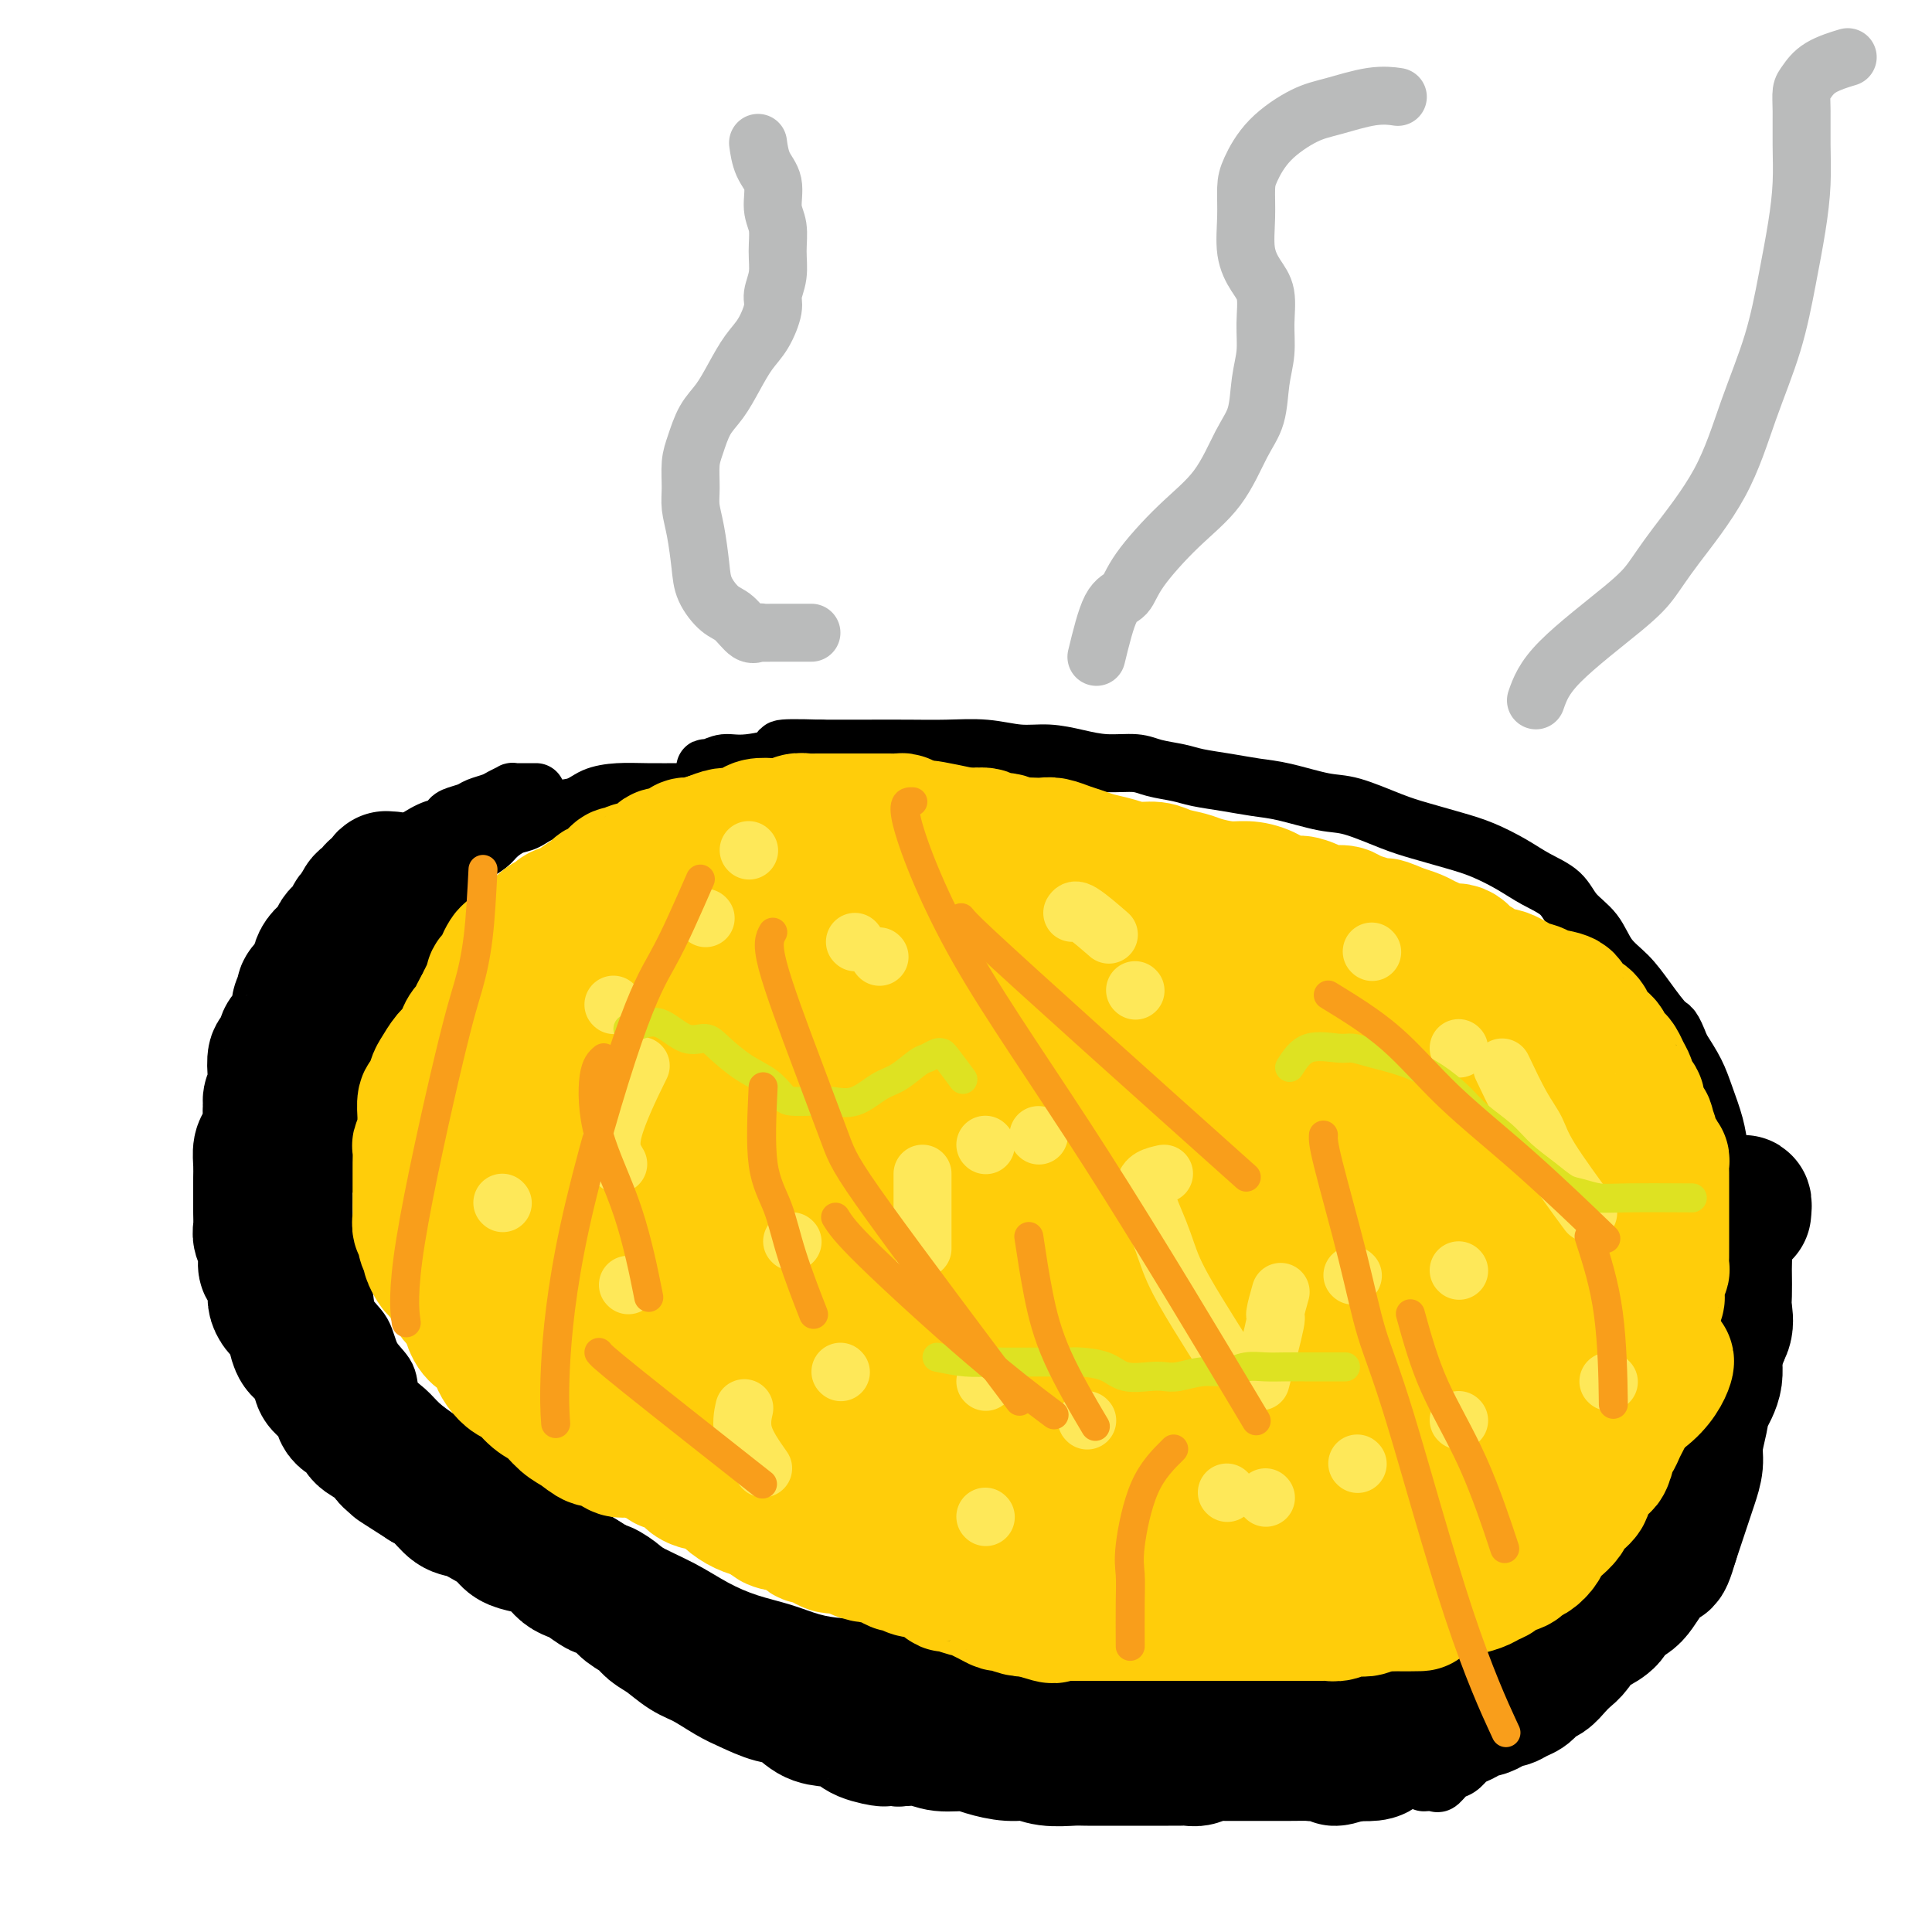<svg viewBox='0 0 400 400' version='1.1' xmlns='http://www.w3.org/2000/svg' xmlns:xlink='http://www.w3.org/1999/xlink'><g fill='none' stroke='#000000' stroke-width='12' stroke-linecap='round' stroke-linejoin='round'><path d='M176,169c-1.905,-2.113 -3.810,-4.227 -6,-5c-2.190,-0.773 -4.665,-0.207 -6,0c-1.335,0.207 -1.530,0.055 -2,0c-0.470,-0.055 -1.216,-0.015 -3,0c-1.784,0.015 -4.608,0.003 -7,0c-2.392,-0.003 -4.352,0.001 -6,0c-1.648,-0.001 -2.984,-0.007 -5,0c-2.016,0.007 -4.713,0.028 -7,0c-2.287,-0.028 -4.163,-0.106 -6,0c-1.837,0.106 -3.636,0.395 -5,1c-1.364,0.605 -2.295,1.527 -4,2c-1.705,0.473 -4.185,0.497 -6,1c-1.815,0.503 -2.964,1.485 -4,2c-1.036,0.515 -1.958,0.564 -3,1c-1.042,0.436 -2.203,1.261 -3,2c-0.797,0.739 -1.228,1.394 -2,2c-0.772,0.606 -1.883,1.163 -3,2c-1.117,0.837 -2.238,1.955 -3,3c-0.762,1.045 -1.164,2.016 -2,3c-0.836,0.984 -2.107,1.982 -3,3c-0.893,1.018 -1.408,2.057 -2,3c-0.592,0.943 -1.262,1.789 -2,3c-0.738,1.211 -1.545,2.788 -2,4c-0.455,1.212 -0.559,2.061 -1,3c-0.441,0.939 -1.221,1.970 -2,3'/><path d='M81,202c-2.278,3.758 -0.974,2.154 -1,2c-0.026,-0.154 -1.382,1.141 -2,2c-0.618,0.859 -0.498,1.283 -1,2c-0.502,0.717 -1.627,1.728 -2,3c-0.373,1.272 0.006,2.806 0,4c-0.006,1.194 -0.398,2.048 -1,3c-0.602,0.952 -1.414,2.001 -2,3c-0.586,0.999 -0.944,1.948 -1,3c-0.056,1.052 0.192,2.206 0,3c-0.192,0.794 -0.822,1.227 -1,2c-0.178,0.773 0.097,1.886 0,3c-0.097,1.114 -0.566,2.229 -1,3c-0.434,0.771 -0.834,1.199 -1,2c-0.166,0.801 -0.097,1.975 0,3c0.097,1.025 0.222,1.903 0,3c-0.222,1.097 -0.793,2.415 -1,3c-0.207,0.585 -0.052,0.438 0,1c0.052,0.562 0.002,1.832 0,3c-0.002,1.168 0.045,2.233 0,3c-0.045,0.767 -0.183,1.237 0,2c0.183,0.763 0.686,1.819 1,3c0.314,1.181 0.439,2.486 1,4c0.561,1.514 1.559,3.237 2,5c0.441,1.763 0.326,3.567 1,5c0.674,1.433 2.137,2.494 3,4c0.863,1.506 1.125,3.456 2,5c0.875,1.544 2.361,2.682 3,4c0.639,1.318 0.429,2.817 1,4c0.571,1.183 1.923,2.049 3,3c1.077,0.951 1.879,1.986 3,3c1.121,1.014 2.560,2.007 4,3'/><path d='M91,298c2.211,1.864 2.739,2.025 4,3c1.261,0.975 3.254,2.766 5,4c1.746,1.234 3.244,1.912 5,3c1.756,1.088 3.770,2.587 6,4c2.230,1.413 4.678,2.741 7,4c2.322,1.259 4.520,2.448 7,4c2.480,1.552 5.243,3.465 8,5c2.757,1.535 5.509,2.691 8,4c2.491,1.309 4.720,2.771 7,4c2.280,1.229 4.611,2.224 7,3c2.389,0.776 4.835,1.332 7,2c2.165,0.668 4.048,1.450 6,2c1.952,0.550 3.974,0.870 6,1c2.026,0.130 4.055,0.070 6,0c1.945,-0.070 3.806,-0.149 6,0c2.194,0.149 4.721,0.526 7,1c2.279,0.474 4.308,1.045 6,2c1.692,0.955 3.045,2.293 5,3c1.955,0.707 4.511,0.782 7,1c2.489,0.218 4.911,0.580 8,1c3.089,0.420 6.844,0.898 10,1c3.156,0.102 5.714,-0.172 8,0c2.286,0.172 4.300,0.791 7,1c2.700,0.209 6.087,0.010 9,0c2.913,-0.010 5.352,0.171 8,0c2.648,-0.171 5.504,-0.692 8,-1c2.496,-0.308 4.633,-0.403 7,-1c2.367,-0.597 4.964,-1.696 7,-2c2.036,-0.304 3.510,0.187 5,0c1.490,-0.187 2.997,-1.054 5,-2c2.003,-0.946 4.501,-1.973 7,-3'/><path d='M300,342c4.955,-1.844 5.343,-2.955 7,-4c1.657,-1.045 4.582,-2.026 7,-3c2.418,-0.974 4.330,-1.943 6,-3c1.670,-1.057 3.097,-2.201 4,-3c0.903,-0.799 1.280,-1.251 2,-2c0.720,-0.749 1.781,-1.795 3,-3c1.219,-1.205 2.594,-2.568 4,-4c1.406,-1.432 2.841,-2.932 4,-4c1.159,-1.068 2.040,-1.702 3,-3c0.960,-1.298 1.998,-3.258 3,-5c1.002,-1.742 1.969,-3.265 3,-5c1.031,-1.735 2.127,-3.682 3,-5c0.873,-1.318 1.524,-2.007 2,-3c0.476,-0.993 0.776,-2.288 1,-3c0.224,-0.712 0.372,-0.840 1,-2c0.628,-1.160 1.738,-3.353 2,-5c0.262,-1.647 -0.322,-2.749 0,-4c0.322,-1.251 1.550,-2.653 2,-4c0.450,-1.347 0.120,-2.641 0,-4c-0.120,-1.359 -0.032,-2.783 0,-4c0.032,-1.217 0.008,-2.225 0,-4c-0.008,-1.775 -0.001,-4.315 0,-6c0.001,-1.685 -0.003,-2.515 0,-4c0.003,-1.485 0.013,-3.623 0,-5c-0.013,-1.377 -0.048,-1.991 0,-3c0.048,-1.009 0.179,-2.411 0,-4c-0.179,-1.589 -0.670,-3.365 -1,-5c-0.330,-1.635 -0.501,-3.129 -1,-5c-0.499,-1.871 -1.327,-4.119 -2,-6c-0.673,-1.881 -1.192,-3.395 -2,-5c-0.808,-1.605 -1.904,-3.303 -3,-5'/><path d='M348,217c-1.879,-4.920 -2.077,-4.220 -3,-5c-0.923,-0.780 -2.572,-3.040 -4,-5c-1.428,-1.960 -2.635,-3.620 -4,-5c-1.365,-1.380 -2.889,-2.480 -4,-4c-1.111,-1.520 -1.811,-3.460 -3,-5c-1.189,-1.540 -2.869,-2.682 -4,-4c-1.131,-1.318 -1.713,-2.814 -3,-4c-1.287,-1.186 -3.277,-2.061 -5,-3c-1.723,-0.939 -3.177,-1.941 -5,-3c-1.823,-1.059 -4.013,-2.175 -6,-3c-1.987,-0.825 -3.770,-1.358 -6,-2c-2.230,-0.642 -4.906,-1.394 -7,-2c-2.094,-0.606 -3.605,-1.065 -6,-2c-2.395,-0.935 -5.675,-2.344 -8,-3c-2.325,-0.656 -3.697,-0.557 -6,-1c-2.303,-0.443 -5.538,-1.428 -8,-2c-2.462,-0.572 -4.150,-0.730 -6,-1c-1.850,-0.270 -3.861,-0.651 -6,-1c-2.139,-0.349 -4.405,-0.667 -6,-1c-1.595,-0.333 -2.518,-0.680 -4,-1c-1.482,-0.320 -3.522,-0.612 -5,-1c-1.478,-0.388 -2.396,-0.874 -4,-1c-1.604,-0.126 -3.896,0.106 -6,0c-2.104,-0.106 -4.020,-0.550 -6,-1c-1.980,-0.450 -4.024,-0.905 -6,-1c-1.976,-0.095 -3.883,0.171 -6,0c-2.117,-0.171 -4.443,-0.778 -7,-1c-2.557,-0.222 -5.345,-0.060 -8,0c-2.655,0.060 -5.176,0.016 -8,0c-2.824,-0.016 -5.950,-0.005 -9,0c-3.050,0.005 -6.025,0.002 -9,0'/><path d='M170,155c-11.512,-0.363 -7.792,0.228 -8,1c-0.208,0.772 -4.343,1.725 -7,2c-2.657,0.275 -3.836,-0.129 -5,0c-1.164,0.129 -2.312,0.791 -3,1c-0.688,0.209 -0.916,-0.035 -1,0c-0.084,0.035 -0.022,0.350 0,1c0.022,0.650 0.006,1.637 0,2c-0.006,0.363 -0.002,0.104 0,0c0.002,-0.104 0.001,-0.052 0,0'/><path d='M61,243c0.000,0.000 0.100,0.100 0.1,0.1'/><path d='M54,256c0.000,0.000 0.100,0.100 0.1,0.1'/><path d='M63,228c-0.846,1.780 -1.692,3.560 -2,5c-0.308,1.440 -0.079,2.539 0,3c0.079,0.461 0.007,0.285 0,1c-0.007,0.715 0.051,2.322 0,3c-0.051,0.678 -0.210,0.427 0,1c0.210,0.573 0.788,1.969 1,3c0.212,1.031 0.057,1.698 0,2c-0.057,0.302 -0.015,0.239 0,1c0.015,0.761 0.004,2.344 0,3c-0.004,0.656 -0.001,0.383 0,1c0.001,0.617 0.000,2.123 0,3c-0.000,0.877 -0.000,1.123 0,2c0.000,0.877 0.000,2.384 0,3c-0.000,0.616 -0.000,0.340 0,1c0.000,0.660 0.000,2.255 0,3c-0.000,0.745 -0.000,0.641 0,1c0.000,0.359 0.000,1.180 0,2c-0.000,0.820 -0.001,1.638 0,2c0.001,0.362 0.004,0.267 0,1c-0.004,0.733 -0.015,2.292 0,3c0.015,0.708 0.057,0.565 0,1c-0.057,0.435 -0.212,1.449 0,2c0.212,0.551 0.793,0.638 1,1c0.207,0.362 0.041,0.999 0,2c-0.041,1.001 0.044,2.365 0,3c-0.044,0.635 -0.218,0.541 0,1c0.218,0.459 0.828,1.470 1,2c0.172,0.530 -0.094,0.580 0,1c0.094,0.420 0.547,1.210 1,2'/><path d='M65,287c0.686,1.959 0.900,0.857 1,1c0.100,0.143 0.086,1.530 0,2c-0.086,0.470 -0.244,0.023 0,0c0.244,-0.023 0.891,0.379 1,1c0.109,0.621 -0.319,1.460 0,2c0.319,0.540 1.384,0.781 2,1c0.616,0.219 0.783,0.416 1,1c0.217,0.584 0.485,1.556 1,2c0.515,0.444 1.279,0.361 2,1c0.721,0.639 1.400,2.001 2,3c0.600,0.999 1.122,1.634 2,2c0.878,0.366 2.111,0.464 3,1c0.889,0.536 1.433,1.510 2,2c0.567,0.490 1.156,0.497 2,1c0.844,0.503 1.944,1.501 3,2c1.056,0.499 2.067,0.500 3,1c0.933,0.500 1.788,1.499 3,2c1.212,0.501 2.779,0.505 4,1c1.221,0.495 2.094,1.482 3,2c0.906,0.518 1.844,0.566 3,1c1.156,0.434 2.529,1.253 4,2c1.471,0.747 3.042,1.423 4,2c0.958,0.577 1.305,1.057 2,2c0.695,0.943 1.737,2.351 3,3c1.263,0.649 2.746,0.541 4,1c1.254,0.459 2.278,1.485 3,2c0.722,0.515 1.141,0.519 2,1c0.859,0.481 2.158,1.438 3,2c0.842,0.562 1.227,0.728 2,1c0.773,0.272 1.935,0.649 3,1c1.065,0.351 2.032,0.675 3,1'/><path d='M136,334c9.403,4.974 3.410,1.909 2,1c-1.410,-0.909 1.762,0.337 3,1c1.238,0.663 0.544,0.742 1,1c0.456,0.258 2.064,0.694 3,1c0.936,0.306 1.199,0.481 2,1c0.801,0.519 2.138,1.382 3,2c0.862,0.618 1.249,0.992 2,1c0.751,0.008 1.867,-0.348 3,0c1.133,0.348 2.285,1.402 3,2c0.715,0.598 0.994,0.741 2,1c1.006,0.259 2.738,0.632 4,1c1.262,0.368 2.055,0.729 3,1c0.945,0.271 2.042,0.453 3,1c0.958,0.547 1.778,1.460 3,2c1.222,0.540 2.848,0.708 4,1c1.152,0.292 1.832,0.707 3,1c1.168,0.293 2.823,0.463 4,1c1.177,0.537 1.875,1.440 3,2c1.125,0.560 2.678,0.776 4,1c1.322,0.224 2.414,0.456 4,1c1.586,0.544 3.665,1.400 5,2c1.335,0.600 1.924,0.945 3,1c1.076,0.055 2.639,-0.182 4,0c1.361,0.182 2.519,0.781 4,1c1.481,0.219 3.283,0.059 5,0c1.717,-0.059 3.347,-0.016 5,0c1.653,0.016 3.330,0.004 5,0c1.670,-0.004 3.334,-0.001 5,0c1.666,0.001 3.333,0.000 5,0c1.667,-0.000 3.333,-0.000 5,0c1.667,0.000 3.333,0.000 5,0'/><path d='M246,361c7.482,0.214 4.686,0.250 5,0c0.314,-0.250 3.736,-0.785 6,-1c2.264,-0.215 3.369,-0.110 5,0c1.631,0.110 3.789,0.226 6,0c2.211,-0.226 4.475,-0.793 6,-1c1.525,-0.207 2.311,-0.056 4,0c1.689,0.056 4.280,0.015 6,0c1.720,-0.015 2.568,-0.004 4,0c1.432,0.004 3.449,0.001 5,0c1.551,-0.001 2.637,0.001 4,0c1.363,-0.001 3.002,-0.003 4,0c0.998,0.003 1.356,0.012 2,0c0.644,-0.012 1.576,-0.045 2,0c0.424,0.045 0.342,0.167 1,0c0.658,-0.167 2.057,-0.622 3,-1c0.943,-0.378 1.431,-0.677 2,-1c0.569,-0.323 1.218,-0.669 2,-1c0.782,-0.331 1.697,-0.648 2,-1c0.303,-0.352 -0.007,-0.738 0,-1c0.007,-0.262 0.331,-0.399 1,-1c0.669,-0.601 1.682,-1.666 2,-2c0.318,-0.334 -0.058,0.064 0,0c0.058,-0.064 0.552,-0.591 1,-1c0.448,-0.409 0.852,-0.701 1,-1c0.148,-0.299 0.040,-0.605 0,-1c-0.040,-0.395 -0.011,-0.879 0,-1c0.011,-0.121 0.003,0.122 0,0c-0.003,-0.122 -0.001,-0.610 0,-1c0.001,-0.390 0.000,-0.682 0,-1c-0.000,-0.318 -0.000,-0.662 0,-1c0.000,-0.338 0.000,-0.669 0,-1'/><path d='M320,343c0.000,-1.000 0.000,-0.500 0,0'/><path d='M355,269c1.629,0.182 3.259,0.363 4,1c0.741,0.637 0.595,1.728 1,2c0.405,0.272 1.363,-0.276 2,0c0.637,0.276 0.955,1.375 1,2c0.045,0.625 -0.182,0.777 0,1c0.182,0.223 0.773,0.518 1,1c0.227,0.482 0.092,1.151 0,2c-0.092,0.849 -0.139,1.877 -1,3c-0.861,1.123 -2.535,2.341 -4,4c-1.465,1.659 -2.722,3.759 -4,6c-1.278,2.241 -2.577,4.622 -4,7c-1.423,2.378 -2.970,4.751 -4,7c-1.030,2.249 -1.544,4.374 -2,6c-0.456,1.626 -0.854,2.755 -1,4c-0.146,1.245 -0.039,2.607 0,4c0.039,1.393 0.010,2.819 0,4c-0.010,1.181 0.000,2.119 0,3c-0.000,0.881 -0.011,1.705 0,3c0.011,1.295 0.044,3.061 0,4c-0.044,0.939 -0.163,1.053 -1,2c-0.837,0.947 -2.390,2.729 -4,4c-1.610,1.271 -3.277,2.031 -5,3c-1.723,0.969 -3.502,2.145 -5,3c-1.498,0.855 -2.714,1.387 -4,2c-1.286,0.613 -2.643,1.306 -4,2'/><path d='M321,349c-4.103,2.854 -2.860,1.990 -3,2c-0.140,0.010 -1.661,0.895 -3,2c-1.339,1.105 -2.494,2.431 -3,3c-0.506,0.569 -0.362,0.380 -1,1c-0.638,0.620 -2.057,2.049 -3,3c-0.943,0.951 -1.408,1.425 -2,2c-0.592,0.575 -1.309,1.250 -2,2c-0.691,0.750 -1.355,1.574 -2,2c-0.645,0.426 -1.269,0.454 -2,1c-0.731,0.546 -1.567,1.610 -2,2c-0.433,0.390 -0.463,0.105 -1,0c-0.537,-0.105 -1.582,-0.030 -2,0c-0.418,0.030 -0.209,0.015 0,0'/></g>
<g fill='none' stroke='#000000' stroke-width='28' stroke-linecap='round' stroke-linejoin='round'><path d='M361,251c0.092,-0.941 0.183,-1.882 0,-2c-0.183,-0.118 -0.641,0.588 -1,1c-0.359,0.412 -0.618,0.532 -1,1c-0.382,0.468 -0.887,1.284 -1,2c-0.113,0.716 0.166,1.330 0,2c-0.166,0.670 -0.776,1.394 -1,2c-0.224,0.606 -0.061,1.095 0,2c0.061,0.905 0.018,2.227 0,3c-0.018,0.773 -0.013,0.998 0,2c0.013,1.002 0.033,2.780 0,4c-0.033,1.220 -0.121,1.880 0,3c0.121,1.120 0.450,2.700 0,4c-0.450,1.300 -1.680,2.322 -2,4c-0.320,1.678 0.269,4.013 0,6c-0.269,1.987 -1.396,3.627 -2,5c-0.604,1.373 -0.687,2.478 -1,4c-0.313,1.522 -0.857,3.460 -1,5c-0.143,1.540 0.116,2.680 0,4c-0.116,1.320 -0.609,2.818 -1,4c-0.391,1.182 -0.682,2.049 -1,3c-0.318,0.951 -0.662,1.987 -1,3c-0.338,1.013 -0.668,2.004 -1,3c-0.332,0.996 -0.666,1.998 -1,3'/><path d='M346,319c-2.042,7.099 -1.648,2.847 -2,2c-0.352,-0.847 -1.450,1.713 -2,3c-0.550,1.287 -0.551,1.303 -1,2c-0.449,0.697 -1.345,2.075 -2,3c-0.655,0.925 -1.067,1.398 -2,2c-0.933,0.602 -2.385,1.334 -3,2c-0.615,0.666 -0.391,1.267 -1,2c-0.609,0.733 -2.050,1.600 -3,2c-0.950,0.400 -1.409,0.335 -2,1c-0.591,0.665 -1.313,2.061 -2,3c-0.687,0.939 -1.339,1.421 -2,2c-0.661,0.579 -1.332,1.254 -2,2c-0.668,0.746 -1.333,1.563 -2,2c-0.667,0.437 -1.334,0.495 -2,1c-0.666,0.505 -1.329,1.459 -2,2c-0.671,0.541 -1.350,0.671 -2,1c-0.650,0.329 -1.273,0.858 -2,1c-0.727,0.142 -1.560,-0.103 -2,0c-0.440,0.103 -0.488,0.554 -1,1c-0.512,0.446 -1.487,0.888 -2,1c-0.513,0.112 -0.563,-0.107 -1,0c-0.437,0.107 -1.262,0.539 -2,1c-0.738,0.461 -1.390,0.951 -2,1c-0.610,0.049 -1.177,-0.342 -2,0c-0.823,0.342 -1.901,1.419 -3,2c-1.099,0.581 -2.218,0.667 -3,1c-0.782,0.333 -1.226,0.912 -2,1c-0.774,0.088 -1.878,-0.317 -3,0c-1.122,0.317 -2.264,1.355 -3,2c-0.736,0.645 -1.068,0.899 -2,1c-0.932,0.101 -2.466,0.051 -4,0'/><path d='M280,363c-6.024,2.011 -3.084,0.539 -3,0c0.084,-0.539 -2.688,-0.144 -4,0c-1.312,0.144 -1.166,0.039 -2,0c-0.834,-0.039 -2.650,-0.010 -4,0c-1.350,0.010 -2.234,0.003 -3,0c-0.766,-0.003 -1.412,-0.001 -2,0c-0.588,0.001 -1.117,0.000 -2,0c-0.883,-0.000 -2.120,-0.001 -3,0c-0.880,0.001 -1.405,0.004 -2,0c-0.595,-0.004 -1.262,-0.015 -2,0c-0.738,0.015 -1.549,0.057 -2,0c-0.451,-0.057 -0.544,-0.211 -1,0c-0.456,0.211 -1.276,0.789 -2,1c-0.724,0.211 -1.353,0.057 -2,0c-0.647,-0.057 -1.312,-0.015 -2,0c-0.688,0.015 -1.400,0.004 -2,0c-0.600,-0.004 -1.089,-0.001 -2,0c-0.911,0.001 -2.243,0.000 -3,0c-0.757,-0.000 -0.938,-0.000 -2,0c-1.062,0.000 -3.004,0.001 -4,0c-0.996,-0.001 -1.046,-0.004 -2,0c-0.954,0.004 -2.813,0.016 -4,0c-1.187,-0.016 -1.703,-0.060 -3,0c-1.297,0.060 -3.374,0.222 -5,0c-1.626,-0.222 -2.802,-0.829 -4,-1c-1.198,-0.171 -2.420,0.094 -4,0c-1.580,-0.094 -3.520,-0.547 -5,-1c-1.480,-0.453 -2.500,-0.905 -4,-1c-1.500,-0.095 -3.481,0.167 -5,0c-1.519,-0.167 -2.577,-0.762 -4,-1c-1.423,-0.238 -3.212,-0.119 -5,0'/><path d='M186,360c-5.267,-0.587 -2.936,-0.053 -3,0c-0.064,0.053 -2.523,-0.375 -4,-1c-1.477,-0.625 -1.972,-1.448 -3,-2c-1.028,-0.552 -2.589,-0.834 -4,-1c-1.411,-0.166 -2.672,-0.217 -4,-1c-1.328,-0.783 -2.721,-2.297 -4,-3c-1.279,-0.703 -2.442,-0.596 -4,-1c-1.558,-0.404 -3.512,-1.319 -5,-2c-1.488,-0.681 -2.510,-1.127 -4,-2c-1.490,-0.873 -3.448,-2.173 -5,-3c-1.552,-0.827 -2.699,-1.180 -4,-2c-1.301,-0.820 -2.756,-2.106 -4,-3c-1.244,-0.894 -2.278,-1.396 -3,-2c-0.722,-0.604 -1.133,-1.309 -2,-2c-0.867,-0.691 -2.189,-1.369 -3,-2c-0.811,-0.631 -1.109,-1.216 -2,-2c-0.891,-0.784 -2.374,-1.767 -3,-2c-0.626,-0.233 -0.393,0.286 -1,0c-0.607,-0.286 -2.052,-1.376 -3,-2c-0.948,-0.624 -1.397,-0.783 -2,-1c-0.603,-0.217 -1.359,-0.491 -2,-1c-0.641,-0.509 -1.168,-1.253 -2,-2c-0.832,-0.747 -1.968,-1.498 -3,-2c-1.032,-0.502 -1.960,-0.755 -3,-1c-1.040,-0.245 -2.193,-0.484 -3,-1c-0.807,-0.516 -1.269,-1.311 -2,-2c-0.731,-0.689 -1.732,-1.273 -3,-2c-1.268,-0.727 -2.804,-1.597 -4,-2c-1.196,-0.403 -2.053,-0.339 -3,-1c-0.947,-0.661 -1.985,-2.046 -3,-3c-1.015,-0.954 -2.008,-1.477 -3,-2'/><path d='M88,307c-10.271,-6.545 -4.448,-2.908 -3,-2c1.448,0.908 -1.480,-0.911 -3,-2c-1.520,-1.089 -1.634,-1.446 -2,-2c-0.366,-0.554 -0.985,-1.306 -2,-2c-1.015,-0.694 -2.426,-1.331 -3,-2c-0.574,-0.669 -0.310,-1.370 -1,-2c-0.690,-0.630 -2.334,-1.188 -3,-2c-0.666,-0.812 -0.353,-1.879 -1,-3c-0.647,-1.121 -2.254,-2.295 -3,-3c-0.746,-0.705 -0.633,-0.941 -1,-2c-0.367,-1.059 -1.215,-2.941 -2,-4c-0.785,-1.059 -1.507,-1.296 -2,-2c-0.493,-0.704 -0.758,-1.877 -1,-3c-0.242,-1.123 -0.460,-2.196 -1,-3c-0.540,-0.804 -1.403,-1.337 -2,-2c-0.597,-0.663 -0.930,-1.454 -1,-2c-0.070,-0.546 0.121,-0.846 0,-2c-0.121,-1.154 -0.554,-3.162 -1,-4c-0.446,-0.838 -0.904,-0.508 -1,-1c-0.096,-0.492 0.170,-1.807 0,-3c-0.170,-1.193 -0.778,-2.263 -1,-3c-0.222,-0.737 -0.060,-1.141 0,-2c0.060,-0.859 0.016,-2.172 0,-3c-0.016,-0.828 -0.005,-1.170 0,-2c0.005,-0.830 0.004,-2.147 0,-3c-0.004,-0.853 -0.011,-1.243 0,-2c0.011,-0.757 0.042,-1.882 0,-3c-0.042,-1.118 -0.156,-2.227 0,-3c0.156,-0.773 0.580,-1.208 1,-2c0.420,-0.792 0.834,-1.941 1,-3c0.166,-1.059 0.083,-2.030 0,-3'/><path d='M56,230c0.250,-4.252 -0.126,-1.883 0,-2c0.126,-0.117 0.755,-2.722 1,-4c0.245,-1.278 0.107,-1.230 0,-2c-0.107,-0.770 -0.184,-2.356 0,-3c0.184,-0.644 0.627,-0.344 1,-1c0.373,-0.656 0.675,-2.269 1,-3c0.325,-0.731 0.675,-0.580 1,-1c0.325,-0.420 0.627,-1.412 1,-2c0.373,-0.588 0.816,-0.772 1,-1c0.184,-0.228 0.108,-0.499 0,-1c-0.108,-0.501 -0.249,-1.233 0,-2c0.249,-0.767 0.889,-1.571 1,-2c0.111,-0.429 -0.308,-0.485 0,-1c0.308,-0.515 1.343,-1.489 2,-2c0.657,-0.511 0.935,-0.560 1,-1c0.065,-0.440 -0.085,-1.269 0,-2c0.085,-0.731 0.404,-1.362 1,-2c0.596,-0.638 1.470,-1.284 2,-2c0.530,-0.716 0.716,-1.501 1,-2c0.284,-0.499 0.667,-0.711 1,-1c0.333,-0.289 0.615,-0.655 1,-1c0.385,-0.345 0.873,-0.670 1,-1c0.127,-0.330 -0.107,-0.666 0,-1c0.107,-0.334 0.553,-0.667 1,-1'/><path d='M74,189c1.941,-2.654 1.294,-1.290 1,-1c-0.294,0.290 -0.234,-0.496 0,-1c0.234,-0.504 0.641,-0.726 1,-1c0.359,-0.274 0.671,-0.599 1,-1c0.329,-0.401 0.676,-0.878 1,-1c0.324,-0.122 0.627,0.111 1,0c0.373,-0.111 0.818,-0.566 1,-1c0.182,-0.434 0.100,-0.848 0,-1c-0.100,-0.152 -0.219,-0.041 0,0c0.219,0.041 0.777,0.012 1,0c0.223,-0.012 0.112,-0.006 0,0'/></g>
<g fill='none' stroke='#000000' stroke-width='12' stroke-linecap='round' stroke-linejoin='round'><path d='M84,175c1.801,-1.179 3.603,-2.357 5,-3c1.397,-0.643 2.390,-0.750 3,-1c0.610,-0.250 0.839,-0.645 1,-1c0.161,-0.355 0.255,-0.672 1,-1c0.745,-0.328 2.141,-0.666 3,-1c0.859,-0.334 1.182,-0.664 2,-1c0.818,-0.336 2.131,-0.679 3,-1c0.869,-0.321 1.293,-0.622 2,-1c0.707,-0.378 1.695,-0.833 2,-1c0.305,-0.167 -0.073,-0.045 0,0c0.073,0.045 0.598,0.012 1,0c0.402,-0.012 0.682,-0.003 1,0c0.318,0.003 0.673,0.001 1,0c0.327,-0.001 0.627,-0.000 1,0c0.373,0.000 0.821,0.000 1,0c0.179,-0.000 0.090,-0.000 0,0'/></g>
<g fill='none' stroke='#FFCD0A' stroke-width='28' stroke-linecap='round' stroke-linejoin='round'><path d='M188,171c-0.357,-0.423 -0.714,-0.845 -1,-1c-0.286,-0.155 -0.500,-0.041 -1,0c-0.500,0.041 -1.286,0.011 -2,0c-0.714,-0.011 -1.356,-0.003 -2,0c-0.644,0.003 -1.290,0.001 -2,0c-0.710,-0.001 -1.484,-0.000 -2,0c-0.516,0.000 -0.775,0.000 -1,0c-0.225,-0.000 -0.417,-0.000 -1,0c-0.583,0.000 -1.556,0.000 -2,0c-0.444,-0.000 -0.360,-0.001 -1,0c-0.640,0.001 -2.005,0.004 -3,0c-0.995,-0.004 -1.620,-0.015 -2,0c-0.380,0.015 -0.514,0.056 -1,0c-0.486,-0.056 -1.322,-0.208 -2,0c-0.678,0.208 -1.197,0.778 -2,1c-0.803,0.222 -1.891,0.097 -3,0c-1.109,-0.097 -2.239,-0.167 -3,0c-0.761,0.167 -1.152,0.571 -2,1c-0.848,0.429 -2.151,0.885 -3,1c-0.849,0.115 -1.242,-0.110 -2,0c-0.758,0.110 -1.879,0.555 -3,1'/><path d='M147,174c-3.229,0.842 -1.302,0.948 -1,1c0.302,0.052 -1.022,0.052 -2,0c-0.978,-0.052 -1.609,-0.154 -2,0c-0.391,0.154 -0.543,0.566 -1,1c-0.457,0.434 -1.221,0.891 -2,1c-0.779,0.109 -1.573,-0.130 -2,0c-0.427,0.130 -0.485,0.627 -1,1c-0.515,0.373 -1.485,0.620 -2,1c-0.515,0.380 -0.574,0.893 -1,1c-0.426,0.107 -1.218,-0.192 -2,0c-0.782,0.192 -1.555,0.877 -2,1c-0.445,0.123 -0.561,-0.314 -1,0c-0.439,0.314 -1.201,1.379 -2,2c-0.799,0.621 -1.636,0.796 -2,1c-0.364,0.204 -0.253,0.436 -1,1c-0.747,0.564 -2.350,1.460 -3,2c-0.650,0.540 -0.348,0.726 -1,1c-0.652,0.274 -2.259,0.637 -3,1c-0.741,0.363 -0.617,0.726 -1,1c-0.383,0.274 -1.272,0.459 -2,1c-0.728,0.541 -1.294,1.440 -2,2c-0.706,0.560 -1.551,0.783 -2,1c-0.449,0.217 -0.501,0.429 -1,1c-0.499,0.571 -1.444,1.500 -2,2c-0.556,0.500 -0.723,0.572 -1,1c-0.277,0.428 -0.666,1.213 -1,2c-0.334,0.787 -0.614,1.575 -1,2c-0.386,0.425 -0.877,0.485 -1,1c-0.123,0.515 0.121,1.485 0,2c-0.121,0.515 -0.606,0.576 -1,1c-0.394,0.424 -0.697,1.212 -1,2'/><path d='M100,208c-2.130,3.213 -0.955,2.747 -1,3c-0.045,0.253 -1.311,1.227 -2,2c-0.689,0.773 -0.800,1.346 -1,2c-0.200,0.654 -0.487,1.387 -1,2c-0.513,0.613 -1.252,1.104 -2,2c-0.748,0.896 -1.507,2.197 -2,3c-0.493,0.803 -0.721,1.107 -1,2c-0.279,0.893 -0.610,2.374 -1,3c-0.390,0.626 -0.840,0.395 -1,1c-0.160,0.605 -0.029,2.044 0,3c0.029,0.956 -0.045,1.430 0,2c0.045,0.570 0.208,1.237 0,2c-0.208,0.763 -0.788,1.622 -1,2c-0.212,0.378 -0.057,0.275 0,1c0.057,0.725 0.015,2.277 0,3c-0.015,0.723 -0.004,0.616 0,1c0.004,0.384 0.001,1.257 0,2c-0.001,0.743 -0.001,1.355 0,2c0.001,0.645 0.004,1.324 0,2c-0.004,0.676 -0.016,1.350 0,2c0.016,0.650 0.061,1.277 0,2c-0.061,0.723 -0.227,1.540 0,2c0.227,0.460 0.849,0.561 1,1c0.151,0.439 -0.168,1.216 0,2c0.168,0.784 0.822,1.574 1,2c0.178,0.426 -0.122,0.488 0,1c0.122,0.512 0.665,1.474 1,2c0.335,0.526 0.461,0.615 1,1c0.539,0.385 1.491,1.065 2,2c0.509,0.935 0.574,2.124 1,3c0.426,0.876 1.213,1.438 2,2'/><path d='M96,270c1.583,3.081 1.040,1.784 1,2c-0.040,0.216 0.422,1.944 1,3c0.578,1.056 1.271,1.439 2,2c0.729,0.561 1.493,1.300 2,2c0.507,0.700 0.758,1.360 1,2c0.242,0.640 0.476,1.258 1,2c0.524,0.742 1.337,1.606 2,2c0.663,0.394 1.177,0.317 2,1c0.823,0.683 1.954,2.124 3,3c1.046,0.876 2.008,1.185 3,2c0.992,0.815 2.013,2.135 3,3c0.987,0.865 1.941,1.275 3,2c1.059,0.725 2.224,1.764 3,2c0.776,0.236 1.163,-0.330 2,0c0.837,0.330 2.122,1.557 3,2c0.878,0.443 1.347,0.104 2,0c0.653,-0.104 1.488,0.027 2,0c0.512,-0.027 0.700,-0.214 1,0c0.300,0.214 0.713,0.827 1,1c0.287,0.173 0.448,-0.095 1,0c0.552,0.095 1.495,0.554 2,1c0.505,0.446 0.573,0.880 1,1c0.427,0.120 1.212,-0.074 2,0c0.788,0.074 1.580,0.414 2,1c0.420,0.586 0.468,1.417 1,2c0.532,0.583 1.549,0.919 2,1c0.451,0.081 0.336,-0.094 1,0c0.664,0.094 2.106,0.458 3,1c0.894,0.542 1.241,1.261 2,2c0.759,0.739 1.931,1.497 3,2c1.069,0.503 2.034,0.752 3,1'/><path d='M157,313c6.671,3.365 3.348,2.277 3,2c-0.348,-0.277 2.278,0.255 4,1c1.722,0.745 2.541,1.702 3,2c0.459,0.298 0.559,-0.064 1,0c0.441,0.064 1.223,0.552 2,1c0.777,0.448 1.551,0.855 2,1c0.449,0.145 0.575,0.029 1,0c0.425,-0.029 1.149,0.030 2,0c0.851,-0.030 1.827,-0.149 2,0c0.173,0.149 -0.458,0.566 0,1c0.458,0.434 2.006,0.886 3,1c0.994,0.114 1.435,-0.109 2,0c0.565,0.109 1.256,0.551 2,1c0.744,0.449 1.543,0.904 2,1c0.457,0.096 0.574,-0.166 1,0c0.426,0.166 1.161,0.762 2,1c0.839,0.238 1.783,0.119 2,0c0.217,-0.119 -0.292,-0.238 0,0c0.292,0.238 1.386,0.833 2,1c0.614,0.167 0.750,-0.095 1,0c0.250,0.095 0.615,0.546 1,1c0.385,0.454 0.789,0.909 1,1c0.211,0.091 0.230,-0.183 1,0c0.770,0.183 2.290,0.824 3,1c0.710,0.176 0.608,-0.111 1,0c0.392,0.111 1.277,0.622 2,1c0.723,0.378 1.282,0.623 2,1c0.718,0.377 1.595,0.884 2,1c0.405,0.116 0.340,-0.161 1,0c0.660,0.161 2.046,0.760 3,1c0.954,0.240 1.477,0.120 2,0'/><path d='M213,333c9.021,3.033 3.575,0.617 2,0c-1.575,-0.617 0.722,0.567 2,1c1.278,0.433 1.538,0.116 2,0c0.462,-0.116 1.125,-0.031 2,0c0.875,0.031 1.961,0.008 3,0c1.039,-0.008 2.029,-0.002 3,0c0.971,0.002 1.922,0.001 3,0c1.078,-0.001 2.284,-0.000 3,0c0.716,0.000 0.944,0.000 2,0c1.056,-0.000 2.942,-0.000 4,0c1.058,0.000 1.288,0.000 2,0c0.712,-0.000 1.908,-0.000 3,0c1.092,0.000 2.082,0.000 3,0c0.918,-0.000 1.763,-0.000 3,0c1.237,0.000 2.864,-0.000 4,0c1.136,0.000 1.780,0.000 3,0c1.220,-0.000 3.017,-0.000 4,0c0.983,0.000 1.153,0.000 2,0c0.847,-0.000 2.373,-0.000 3,0c0.627,0.000 0.357,0.000 1,0c0.643,-0.000 2.199,-0.000 3,0c0.801,0.000 0.848,0.001 1,0c0.152,-0.001 0.411,-0.004 1,0c0.589,0.004 1.509,0.015 2,0c0.491,-0.015 0.555,-0.056 1,0c0.445,0.056 1.273,0.207 2,0c0.727,-0.207 1.352,-0.774 2,-1c0.648,-0.226 1.318,-0.112 2,0c0.682,0.112 1.376,0.223 2,0c0.624,-0.223 1.178,-0.778 2,-1c0.822,-0.222 1.911,-0.111 3,0'/><path d='M288,332c11.670,-0.112 3.344,0.110 1,0c-2.344,-0.110 1.295,-0.550 3,-1c1.705,-0.450 1.476,-0.908 2,-1c0.524,-0.092 1.803,0.183 3,0c1.197,-0.183 2.314,-0.822 3,-1c0.686,-0.178 0.941,0.107 2,0c1.059,-0.107 2.921,-0.606 4,-1c1.079,-0.394 1.373,-0.683 2,-1c0.627,-0.317 1.585,-0.661 2,-1c0.415,-0.339 0.286,-0.671 1,-1c0.714,-0.329 2.270,-0.654 3,-1c0.730,-0.346 0.632,-0.711 1,-1c0.368,-0.289 1.201,-0.500 2,-1c0.799,-0.500 1.562,-1.290 2,-2c0.438,-0.710 0.550,-1.341 1,-2c0.450,-0.659 1.239,-1.345 2,-2c0.761,-0.655 1.494,-1.278 2,-2c0.506,-0.722 0.783,-1.544 1,-2c0.217,-0.456 0.373,-0.547 1,-1c0.627,-0.453 1.726,-1.267 2,-2c0.274,-0.733 -0.276,-1.384 0,-2c0.276,-0.616 1.380,-1.198 2,-2c0.620,-0.802 0.758,-1.825 1,-2c0.242,-0.175 0.590,0.497 1,0c0.410,-0.497 0.883,-2.164 1,-3c0.117,-0.836 -0.123,-0.843 0,-1c0.123,-0.157 0.610,-0.465 1,-1c0.390,-0.535 0.682,-1.298 1,-2c0.318,-0.702 0.662,-1.343 1,-2c0.338,-0.657 0.669,-1.328 1,-2'/><path d='M337,292c3.106,-5.015 0.870,-2.551 0,-2c-0.870,0.551 -0.374,-0.811 0,-2c0.374,-1.189 0.626,-2.205 1,-3c0.374,-0.795 0.870,-1.368 1,-2c0.130,-0.632 -0.105,-1.324 0,-2c0.105,-0.676 0.549,-1.336 1,-2c0.451,-0.664 0.909,-1.333 1,-2c0.091,-0.667 -0.186,-1.331 0,-2c0.186,-0.669 0.835,-1.343 1,-2c0.165,-0.657 -0.153,-1.297 0,-2c0.153,-0.703 0.777,-1.470 1,-2c0.223,-0.530 0.046,-0.823 0,-1c-0.046,-0.177 0.040,-0.236 0,-1c-0.040,-0.764 -0.207,-2.231 0,-3c0.207,-0.769 0.788,-0.839 1,-1c0.212,-0.161 0.057,-0.413 0,-1c-0.057,-0.587 -0.015,-1.508 0,-2c0.015,-0.492 0.004,-0.554 0,-1c-0.004,-0.446 -0.001,-1.274 0,-2c0.001,-0.726 0.000,-1.349 0,-2c-0.000,-0.651 -0.000,-1.329 0,-2c0.000,-0.671 0.000,-1.334 0,-2c-0.000,-0.666 -0.000,-1.334 0,-2c0.000,-0.666 0.001,-1.331 0,-2c-0.001,-0.669 -0.003,-1.344 0,-2c0.003,-0.656 0.011,-1.293 0,-2c-0.011,-0.707 -0.042,-1.482 0,-2c0.042,-0.518 0.155,-0.778 0,-1c-0.155,-0.222 -0.580,-0.406 -1,-1c-0.420,-0.594 -0.834,-1.598 -1,-2c-0.166,-0.402 -0.083,-0.201 0,0'/><path d='M342,237c-0.548,-3.899 -0.917,-2.148 -1,-2c-0.083,0.148 0.119,-1.307 0,-2c-0.119,-0.693 -0.558,-0.623 -1,-1c-0.442,-0.377 -0.888,-1.199 -1,-2c-0.112,-0.801 0.111,-1.579 0,-2c-0.111,-0.421 -0.554,-0.484 -1,-1c-0.446,-0.516 -0.893,-1.487 -1,-2c-0.107,-0.513 0.126,-0.570 0,-1c-0.126,-0.430 -0.610,-1.232 -1,-2c-0.390,-0.768 -0.685,-1.500 -1,-2c-0.315,-0.500 -0.648,-0.767 -1,-1c-0.352,-0.233 -0.722,-0.433 -1,-1c-0.278,-0.567 -0.464,-1.503 -1,-2c-0.536,-0.497 -1.422,-0.557 -2,-1c-0.578,-0.443 -0.848,-1.270 -1,-2c-0.152,-0.730 -0.186,-1.362 -1,-2c-0.814,-0.638 -2.408,-1.283 -3,-2c-0.592,-0.717 -0.181,-1.507 -1,-2c-0.819,-0.493 -2.866,-0.691 -4,-1c-1.134,-0.309 -1.353,-0.731 -2,-1c-0.647,-0.269 -1.721,-0.385 -3,-1c-1.279,-0.615 -2.764,-1.728 -4,-2c-1.236,-0.272 -2.222,0.296 -3,0c-0.778,-0.296 -1.349,-1.455 -2,-2c-0.651,-0.545 -1.382,-0.475 -2,-1c-0.618,-0.525 -1.123,-1.646 -2,-2c-0.877,-0.354 -2.124,0.060 -3,0c-0.876,-0.060 -1.379,-0.593 -2,-1c-0.621,-0.407 -1.359,-0.686 -2,-1c-0.641,-0.314 -1.183,-0.661 -2,-1c-0.817,-0.339 -1.908,-0.669 -3,-1'/><path d='M290,193c-6.171,-2.737 -2.597,-0.580 -2,0c0.597,0.580 -1.782,-0.418 -3,-1c-1.218,-0.582 -1.274,-0.747 -2,-1c-0.726,-0.253 -2.123,-0.594 -3,-1c-0.877,-0.406 -1.234,-0.878 -2,-1c-0.766,-0.122 -1.940,0.104 -3,0c-1.060,-0.104 -2.005,-0.540 -3,-1c-0.995,-0.460 -2.039,-0.946 -3,-1c-0.961,-0.054 -1.840,0.322 -3,0c-1.160,-0.322 -2.602,-1.343 -4,-2c-1.398,-0.657 -2.752,-0.949 -4,-1c-1.248,-0.051 -2.391,0.140 -4,0c-1.609,-0.140 -3.683,-0.611 -5,-1c-1.317,-0.389 -1.878,-0.696 -3,-1c-1.122,-0.304 -2.807,-0.606 -4,-1c-1.193,-0.394 -1.894,-0.879 -3,-1c-1.106,-0.121 -2.617,0.123 -4,0c-1.383,-0.123 -2.639,-0.611 -4,-1c-1.361,-0.389 -2.826,-0.679 -4,-1c-1.174,-0.321 -2.058,-0.674 -3,-1c-0.942,-0.326 -1.943,-0.623 -3,-1c-1.057,-0.377 -2.170,-0.832 -3,-1c-0.830,-0.168 -1.376,-0.049 -2,0c-0.624,0.049 -1.327,0.028 -2,0c-0.673,-0.028 -1.316,-0.064 -2,0c-0.684,0.064 -1.409,0.227 -2,0c-0.591,-0.227 -1.048,-0.845 -2,-1c-0.952,-0.155 -2.400,0.154 -3,0c-0.600,-0.154 -0.354,-0.772 -1,-1c-0.646,-0.228 -2.185,-0.065 -3,0c-0.815,0.065 -0.908,0.033 -1,0'/><path d='M200,173c-14.507,-3.094 -5.774,-0.829 -3,0c2.774,0.829 -0.412,0.222 -2,0c-1.588,-0.222 -1.580,-0.060 -2,0c-0.420,0.060 -1.268,0.017 -2,0c-0.732,-0.017 -1.348,-0.006 -2,0c-0.652,0.006 -1.341,0.009 -2,0c-0.659,-0.009 -1.288,-0.029 -2,0c-0.712,0.029 -1.508,0.109 -3,0c-1.492,-0.109 -3.682,-0.406 -5,0c-1.318,0.406 -1.765,1.514 -3,2c-1.235,0.486 -3.257,0.350 -5,1c-1.743,0.650 -3.207,2.087 -5,3c-1.793,0.913 -3.916,1.302 -6,2c-2.084,0.698 -4.130,1.704 -6,3c-1.870,1.296 -3.564,2.880 -6,4c-2.436,1.120 -5.615,1.774 -8,3c-2.385,1.226 -3.977,3.023 -6,4c-2.023,0.977 -4.477,1.135 -6,2c-1.523,0.865 -2.114,2.437 -3,4c-0.886,1.563 -2.068,3.116 -3,4c-0.932,0.884 -1.616,1.099 -2,2c-0.384,0.901 -0.469,2.487 -1,4c-0.531,1.513 -1.509,2.953 -2,4c-0.491,1.047 -0.495,1.700 -1,3c-0.505,1.300 -1.511,3.246 -2,5c-0.489,1.754 -0.460,3.318 -1,5c-0.540,1.682 -1.647,3.484 -2,5c-0.353,1.516 0.050,2.747 0,4c-0.050,1.253 -0.552,2.530 -1,4c-0.448,1.470 -0.842,3.134 -1,5c-0.158,1.866 -0.079,3.933 0,6'/><path d='M107,252c-0.775,5.415 -0.213,4.452 0,5c0.213,0.548 0.077,2.608 0,4c-0.077,1.392 -0.094,2.116 0,3c0.094,0.884 0.300,1.928 1,3c0.700,1.072 1.894,2.171 3,3c1.106,0.829 2.123,1.388 3,2c0.877,0.612 1.616,1.278 3,2c1.384,0.722 3.415,1.499 5,2c1.585,0.501 2.724,0.727 4,1c1.276,0.273 2.690,0.595 4,1c1.310,0.405 2.517,0.893 4,1c1.483,0.107 3.244,-0.167 5,0c1.756,0.167 3.509,0.774 5,1c1.491,0.226 2.721,0.070 4,0c1.279,-0.070 2.607,-0.053 4,0c1.393,0.053 2.851,0.143 4,0c1.149,-0.143 1.990,-0.520 4,-1c2.010,-0.480 5.189,-1.063 8,-2c2.811,-0.937 5.253,-2.230 8,-3c2.747,-0.770 5.800,-1.018 9,-2c3.200,-0.982 6.547,-2.696 10,-4c3.453,-1.304 7.013,-2.196 10,-3c2.987,-0.804 5.401,-1.521 8,-2c2.599,-0.479 5.383,-0.721 7,-1c1.617,-0.279 2.069,-0.595 3,-1c0.931,-0.405 2.343,-0.899 3,-1c0.657,-0.101 0.560,0.191 1,0c0.440,-0.191 1.417,-0.866 2,-1c0.583,-0.134 0.772,0.272 1,0c0.228,-0.272 0.494,-1.220 1,-2c0.506,-0.780 1.253,-1.390 2,-2'/><path d='M233,255c0.781,-1.115 0.733,-1.902 1,-3c0.267,-1.098 0.849,-2.508 1,-4c0.151,-1.492 -0.128,-3.067 0,-5c0.128,-1.933 0.665,-4.225 0,-6c-0.665,-1.775 -2.532,-3.033 -4,-5c-1.468,-1.967 -2.538,-4.643 -4,-7c-1.462,-2.357 -3.316,-4.393 -5,-6c-1.684,-1.607 -3.199,-2.784 -5,-4c-1.801,-1.216 -3.888,-2.472 -6,-4c-2.112,-1.528 -4.248,-3.327 -7,-5c-2.752,-1.673 -6.119,-3.221 -9,-4c-2.881,-0.779 -5.277,-0.790 -8,-1c-2.723,-0.210 -5.773,-0.617 -9,0c-3.227,0.617 -6.631,2.260 -10,4c-3.369,1.740 -6.704,3.578 -10,6c-3.296,2.422 -6.554,5.428 -9,8c-2.446,2.572 -4.081,4.711 -5,7c-0.919,2.289 -1.123,4.729 -2,7c-0.877,2.271 -2.426,4.374 -3,6c-0.574,1.626 -0.172,2.775 0,4c0.172,1.225 0.114,2.527 0,3c-0.114,0.473 -0.284,0.117 1,0c1.284,-0.117 4.021,0.004 8,-2c3.979,-2.004 9.198,-6.132 14,-10c4.802,-3.868 9.185,-7.474 14,-12c4.815,-4.526 10.061,-9.971 14,-15c3.939,-5.029 6.569,-9.640 8,-13c1.431,-3.360 1.662,-5.468 2,-7c0.338,-1.532 0.783,-2.490 0,-3c-0.783,-0.510 -2.795,-0.574 -6,0c-3.205,0.574 -7.602,1.787 -12,3'/><path d='M182,187c-5.095,1.931 -8.833,5.260 -14,9c-5.167,3.740 -11.763,7.892 -17,12c-5.237,4.108 -9.114,8.174 -13,12c-3.886,3.826 -7.780,7.414 -10,10c-2.220,2.586 -2.767,4.172 -3,5c-0.233,0.828 -0.154,0.899 0,1c0.154,0.101 0.381,0.233 1,0c0.619,-0.233 1.628,-0.829 4,-3c2.372,-2.171 6.106,-5.915 10,-10c3.894,-4.085 7.949,-8.509 12,-13c4.051,-4.491 8.099,-9.049 12,-13c3.901,-3.951 7.654,-7.294 9,-9c1.346,-1.706 0.284,-1.773 0,-2c-0.284,-0.227 0.211,-0.613 -1,0c-1.211,0.613 -4.127,2.224 -8,5c-3.873,2.776 -8.702,6.717 -13,11c-4.298,4.283 -8.064,8.908 -12,14c-3.936,5.092 -8.040,10.653 -10,15c-1.960,4.347 -1.775,7.482 -2,10c-0.225,2.518 -0.859,4.419 0,5c0.859,0.581 3.210,-0.157 6,0c2.790,0.157 6.019,1.211 10,0c3.981,-1.211 8.716,-4.685 14,-9c5.284,-4.315 11.118,-9.471 17,-15c5.882,-5.529 11.812,-11.432 17,-17c5.188,-5.568 9.633,-10.801 13,-15c3.367,-4.199 5.655,-7.363 7,-9c1.345,-1.637 1.747,-1.749 2,-2c0.253,-0.251 0.358,-0.643 -1,1c-1.358,1.643 -4.179,5.322 -7,9'/><path d='M205,189c-2.963,3.219 -6.370,6.266 -10,10c-3.630,3.734 -7.481,8.156 -13,14c-5.519,5.844 -12.704,13.109 -18,19c-5.296,5.891 -8.703,10.406 -11,14c-2.297,3.594 -3.485,6.265 -4,8c-0.515,1.735 -0.358,2.532 0,3c0.358,0.468 0.916,0.605 3,1c2.084,0.395 5.694,1.048 10,-1c4.306,-2.048 9.307,-6.797 15,-12c5.693,-5.203 12.078,-10.859 18,-17c5.922,-6.141 11.383,-12.765 16,-19c4.617,-6.235 8.391,-12.079 10,-16c1.609,-3.921 1.054,-5.919 1,-7c-0.054,-1.081 0.394,-1.244 0,-2c-0.394,-0.756 -1.629,-2.104 -5,0c-3.371,2.104 -8.878,7.660 -15,13c-6.122,5.340 -12.858,10.464 -20,17c-7.142,6.536 -14.689,14.484 -21,21c-6.311,6.516 -11.386,11.600 -15,16c-3.614,4.400 -5.768,8.116 -7,10c-1.232,1.884 -1.542,1.938 -1,2c0.542,0.062 1.937,0.134 4,0c2.063,-0.134 4.795,-0.473 9,-3c4.205,-2.527 9.882,-7.240 15,-12c5.118,-4.760 9.677,-9.565 14,-15c4.323,-5.435 8.412,-11.500 11,-16c2.588,-4.500 3.677,-7.435 4,-9c0.323,-1.565 -0.120,-1.760 -1,-2c-0.880,-0.240 -2.199,-0.526 -5,0c-2.801,0.526 -7.086,1.865 -12,5c-4.914,3.135 -10.457,8.068 -16,13'/><path d='M161,224c-5.489,4.818 -11.213,10.362 -16,16c-4.787,5.638 -8.639,11.368 -11,16c-2.361,4.632 -3.231,8.164 -4,11c-0.769,2.836 -1.438,4.975 0,6c1.438,1.025 4.982,0.935 9,1c4.018,0.065 8.511,0.284 14,-2c5.489,-2.284 11.975,-7.070 19,-13c7.025,-5.930 14.588,-13.003 22,-20c7.412,-6.997 14.674,-13.918 21,-21c6.326,-7.082 11.716,-14.325 15,-19c3.284,-4.675 4.461,-6.783 5,-8c0.539,-1.217 0.439,-1.545 0,-2c-0.439,-0.455 -1.216,-1.039 -4,0c-2.784,1.039 -7.575,3.701 -14,9c-6.425,5.299 -14.482,13.236 -22,21c-7.518,7.764 -14.495,15.354 -20,23c-5.505,7.646 -9.537,15.348 -12,22c-2.463,6.652 -3.358,12.255 -4,15c-0.642,2.745 -1.032,2.633 0,3c1.032,0.367 3.487,1.212 7,0c3.513,-1.212 8.085,-4.480 14,-10c5.915,-5.520 13.174,-13.292 20,-21c6.826,-7.708 13.218,-15.351 20,-23c6.782,-7.649 13.953,-15.304 19,-21c5.047,-5.696 7.971,-9.432 9,-11c1.029,-1.568 0.165,-0.966 0,-1c-0.165,-0.034 0.370,-0.702 -1,1c-1.370,1.702 -4.646,5.776 -10,12c-5.354,6.224 -12.788,14.599 -20,23c-7.212,8.401 -14.204,16.829 -20,24c-5.796,7.171 -10.398,13.086 -15,19'/><path d='M182,274c-11.521,14.461 -7.324,11.613 -6,11c1.324,-0.613 -0.223,1.008 -1,2c-0.777,0.992 -0.782,1.355 1,0c1.782,-1.355 5.350,-4.427 9,-9c3.650,-4.573 7.382,-10.647 12,-17c4.618,-6.353 10.121,-12.986 15,-20c4.879,-7.014 9.135,-14.408 13,-20c3.865,-5.592 7.340,-9.383 10,-12c2.660,-2.617 4.507,-4.061 5,-4c0.493,0.061 -0.366,1.626 -2,4c-1.634,2.374 -4.042,5.558 -7,10c-2.958,4.442 -6.467,10.144 -10,15c-3.533,4.856 -7.090,8.867 -10,13c-2.910,4.133 -5.172,8.386 -7,11c-1.828,2.614 -3.222,3.587 -4,5c-0.778,1.413 -0.940,3.265 -1,5c-0.060,1.735 -0.017,3.353 0,4c0.017,0.647 0.009,0.324 0,0'/><path d='M244,205c1.128,-1.189 2.255,-2.378 3,-3c0.745,-0.622 1.106,-0.675 2,0c0.894,0.675 2.320,2.080 3,3c0.680,0.920 0.614,1.354 1,2c0.386,0.646 1.224,1.502 2,3c0.776,1.498 1.492,3.637 3,6c1.508,2.363 3.809,4.952 6,8c2.191,3.048 4.272,6.557 7,10c2.728,3.443 6.104,6.820 8,10c1.896,3.180 2.313,6.163 3,9c0.687,2.837 1.643,5.529 2,8c0.357,2.471 0.115,4.720 0,6c-0.115,1.280 -0.102,1.589 0,2c0.102,0.411 0.293,0.922 0,1c-0.293,0.078 -1.070,-0.279 -2,-2c-0.930,-1.721 -2.015,-4.805 -4,-8c-1.985,-3.195 -4.872,-6.499 -7,-10c-2.128,-3.501 -3.499,-7.198 -5,-11c-1.501,-3.802 -3.132,-7.710 -4,-11c-0.868,-3.290 -0.973,-5.963 -1,-8c-0.027,-2.037 0.023,-3.437 0,-5c-0.023,-1.563 -0.121,-3.288 0,-5c0.121,-1.712 0.461,-3.412 1,-4c0.539,-0.588 1.279,-0.065 2,0c0.721,0.065 1.425,-0.329 2,0c0.575,0.329 1.021,1.380 2,3c0.979,1.620 2.489,3.810 4,6'/><path d='M272,215c2.024,2.769 4.083,5.190 6,8c1.917,2.810 3.692,6.007 6,10c2.308,3.993 5.150,8.781 7,13c1.850,4.219 2.708,7.868 3,11c0.292,3.132 0.019,5.748 0,8c-0.019,2.252 0.216,4.140 0,5c-0.216,0.860 -0.882,0.692 -2,1c-1.118,0.308 -2.688,1.091 -4,0c-1.312,-1.091 -2.365,-4.056 -4,-8c-1.635,-3.944 -3.852,-8.866 -6,-13c-2.148,-4.134 -4.227,-7.479 -6,-11c-1.773,-3.521 -3.241,-7.218 -4,-11c-0.759,-3.782 -0.810,-7.649 -1,-11c-0.190,-3.351 -0.518,-6.184 0,-9c0.518,-2.816 1.884,-5.614 3,-8c1.116,-2.386 1.983,-4.361 3,-5c1.017,-0.639 2.184,0.058 3,0c0.816,-0.058 1.281,-0.871 2,0c0.719,0.871 1.693,3.424 3,6c1.307,2.576 2.948,5.173 5,8c2.052,2.827 4.515,5.884 7,10c2.485,4.116 4.992,9.290 7,14c2.008,4.710 3.519,8.955 5,13c1.481,4.045 2.934,7.890 4,11c1.066,3.110 1.747,5.484 2,8c0.253,2.516 0.080,5.173 0,7c-0.080,1.827 -0.066,2.824 0,4c0.066,1.176 0.183,2.532 0,3c-0.183,0.468 -0.665,0.049 -1,0c-0.335,-0.049 -0.524,0.272 -1,-1c-0.476,-1.272 -1.238,-4.136 -2,-7'/><path d='M307,271c-0.906,-3.132 -1.171,-6.963 -2,-11c-0.829,-4.037 -2.222,-8.280 -3,-13c-0.778,-4.720 -0.941,-9.916 -1,-14c-0.059,-4.084 -0.013,-7.056 0,-10c0.013,-2.944 -0.008,-5.861 0,-8c0.008,-2.139 0.043,-3.501 0,-5c-0.043,-1.499 -0.166,-3.135 0,-4c0.166,-0.865 0.621,-0.958 1,-1c0.379,-0.042 0.683,-0.033 1,0c0.317,0.033 0.648,0.091 1,1c0.352,0.909 0.724,2.670 2,5c1.276,2.330 3.456,5.228 5,8c1.544,2.772 2.451,5.416 4,9c1.549,3.584 3.738,8.107 5,13c1.262,4.893 1.596,10.157 2,14c0.404,3.843 0.878,6.265 1,9c0.122,2.735 -0.107,5.784 0,8c0.107,2.216 0.550,3.598 0,5c-0.550,1.402 -2.092,2.823 -3,4c-0.908,1.177 -1.182,2.109 -2,3c-0.818,0.891 -2.178,1.742 -4,3c-1.822,1.258 -4.104,2.925 -7,5c-2.896,2.075 -6.404,4.560 -10,7c-3.596,2.440 -7.278,4.836 -11,7c-3.722,2.164 -7.483,4.097 -10,6c-2.517,1.903 -3.791,3.778 -5,5c-1.209,1.222 -2.355,1.791 -3,2c-0.645,0.209 -0.789,0.056 -1,0c-0.211,-0.056 -0.489,-0.016 -1,0c-0.511,0.016 -1.256,0.008 -2,0'/><path d='M264,319c-6.897,4.274 -2.641,1.458 -2,0c0.641,-1.458 -2.334,-1.557 -4,-2c-1.666,-0.443 -2.023,-1.231 -3,-2c-0.977,-0.769 -2.575,-1.519 -4,-2c-1.425,-0.481 -2.679,-0.692 -4,-1c-1.321,-0.308 -2.710,-0.711 -4,-1c-1.290,-0.289 -2.480,-0.462 -4,-1c-1.520,-0.538 -3.370,-1.440 -5,-2c-1.630,-0.560 -3.041,-0.776 -5,-1c-1.959,-0.224 -4.465,-0.455 -7,-1c-2.535,-0.545 -5.098,-1.403 -7,-2c-1.902,-0.597 -3.144,-0.932 -5,-1c-1.856,-0.068 -4.328,0.132 -6,0c-1.672,-0.132 -2.546,-0.596 -4,-1c-1.454,-0.404 -3.488,-0.750 -5,-1c-1.512,-0.250 -2.502,-0.406 -4,-1c-1.498,-0.594 -3.504,-1.627 -5,-2c-1.496,-0.373 -2.484,-0.084 -4,0c-1.516,0.084 -3.562,-0.035 -5,0c-1.438,0.035 -2.270,0.223 -3,0c-0.730,-0.223 -1.360,-0.857 -2,-1c-0.640,-0.143 -1.290,0.204 -2,0c-0.710,-0.204 -1.478,-0.960 -1,-1c0.478,-0.040 2.203,0.636 3,1c0.797,0.364 0.667,0.417 2,1c1.333,0.583 4.128,1.695 7,3c2.872,1.305 5.821,2.801 10,4c4.179,1.199 9.590,2.099 15,3'/><path d='M206,308c8.537,2.611 11.881,3.638 17,4c5.119,0.362 12.013,0.060 18,0c5.987,-0.060 11.068,0.122 16,0c4.932,-0.122 9.717,-0.546 14,-2c4.283,-1.454 8.065,-3.936 11,-6c2.935,-2.064 5.024,-3.711 7,-6c1.976,-2.289 3.840,-5.221 5,-8c1.160,-2.779 1.618,-5.406 3,-8c1.382,-2.594 3.688,-5.156 5,-8c1.312,-2.844 1.628,-5.970 2,-8c0.372,-2.030 0.799,-2.965 1,-4c0.201,-1.035 0.174,-2.169 0,-2c-0.174,0.169 -0.496,1.640 -1,3c-0.504,1.360 -1.191,2.609 -2,4c-0.809,1.391 -1.741,2.923 -3,5c-1.259,2.077 -2.844,4.700 -5,7c-2.156,2.300 -4.882,4.278 -8,7c-3.118,2.722 -6.628,6.187 -10,8c-3.372,1.813 -6.608,1.972 -9,2c-2.392,0.028 -3.942,-0.075 -6,0c-2.058,0.075 -4.625,0.328 -7,0c-2.375,-0.328 -4.557,-1.237 -7,-3c-2.443,-1.763 -5.145,-4.381 -8,-7c-2.855,-2.619 -5.861,-5.238 -8,-9c-2.139,-3.762 -3.410,-8.665 -4,-14c-0.590,-5.335 -0.498,-11.100 1,-17c1.498,-5.900 4.403,-11.935 8,-17c3.597,-5.065 7.885,-9.162 11,-12c3.115,-2.838 5.058,-4.419 7,-6'/><path d='M254,211c3.477,-2.743 3.170,-0.599 3,0c-0.170,0.599 -0.202,-0.346 0,0c0.202,0.346 0.640,1.984 1,4c0.360,2.016 0.643,4.409 0,8c-0.643,3.591 -2.212,8.380 -4,13c-1.788,4.620 -3.794,9.071 -7,14c-3.206,4.929 -7.610,10.336 -12,15c-4.390,4.664 -8.766,8.586 -12,11c-3.234,2.414 -5.326,3.319 -6,4c-0.674,0.681 0.072,1.137 0,0c-0.072,-1.137 -0.961,-3.867 0,-8c0.961,-4.133 3.770,-9.670 7,-15c3.230,-5.330 6.879,-10.453 11,-15c4.121,-4.547 8.714,-8.518 12,-11c3.286,-2.482 5.264,-3.475 6,-3c0.736,0.475 0.231,2.417 -1,5c-1.231,2.583 -3.188,5.805 -6,10c-2.812,4.195 -6.478,9.362 -11,15c-4.522,5.638 -9.901,11.745 -15,17c-5.099,5.255 -9.919,9.656 -14,13c-4.081,3.344 -7.421,5.630 -9,7c-1.579,1.370 -1.395,1.826 -2,1c-0.605,-0.826 -2.000,-2.932 0,-7c2.000,-4.068 7.396,-10.098 14,-17c6.604,-6.902 14.418,-14.675 23,-21c8.582,-6.325 17.932,-11.203 25,-14c7.068,-2.797 11.853,-3.513 14,-4c2.147,-0.487 1.655,-0.747 2,0c0.345,0.747 1.527,2.499 0,6c-1.527,3.501 -5.764,8.750 -10,14'/><path d='M263,253c-3.796,5.225 -8.286,11.286 -13,17c-4.714,5.714 -9.651,11.079 -14,16c-4.349,4.921 -8.110,9.396 -10,12c-1.890,2.604 -1.907,3.337 -2,4c-0.093,0.663 -0.260,1.257 1,0c1.260,-1.257 3.948,-4.365 8,-8c4.052,-3.635 9.469,-7.796 15,-12c5.531,-4.204 11.175,-8.451 17,-12c5.825,-3.549 11.829,-6.400 15,-8c3.171,-1.600 3.508,-1.947 4,-2c0.492,-0.053 1.140,0.190 0,3c-1.140,2.810 -4.069,8.188 -8,13c-3.931,4.812 -8.864,9.059 -13,13c-4.136,3.941 -7.474,7.575 -11,11c-3.526,3.425 -7.240,6.640 -8,6c-0.760,-0.640 1.435,-5.137 4,-10c2.565,-4.863 5.499,-10.093 9,-15c3.501,-4.907 7.567,-9.490 12,-14c4.433,-4.510 9.233,-8.945 13,-11c3.767,-2.055 6.503,-1.728 8,-1c1.497,0.728 1.757,1.856 2,4c0.243,2.144 0.468,5.302 -1,10c-1.468,4.698 -4.630,10.934 -7,16c-2.370,5.066 -3.948,8.960 -6,14c-2.052,5.040 -4.577,11.225 -6,15c-1.423,3.775 -1.743,5.141 -2,6c-0.257,0.859 -0.450,1.209 2,0c2.450,-1.209 7.544,-3.979 14,-8c6.456,-4.021 14.273,-9.292 22,-14c7.727,-4.708 15.363,-8.854 23,-13'/><path d='M331,285c12.297,-6.022 12.539,-3.576 13,-3c0.461,0.576 1.141,-0.719 1,0c-0.141,0.719 -1.104,3.451 -4,6c-2.896,2.549 -7.726,4.916 -12,8c-4.274,3.084 -7.992,6.885 -12,10c-4.008,3.115 -8.306,5.542 -12,8c-3.694,2.458 -6.784,4.946 -9,7c-2.216,2.054 -3.557,3.675 -4,3c-0.443,-0.675 0.011,-3.645 2,-7c1.989,-3.355 5.514,-7.097 8,-10c2.486,-2.903 3.935,-4.969 6,-7c2.065,-2.031 4.747,-4.028 7,-5c2.253,-0.972 4.076,-0.919 5,-1c0.924,-0.081 0.950,-0.297 1,0c0.050,0.297 0.126,1.109 0,2c-0.126,0.891 -0.453,1.863 -2,3c-1.547,1.137 -4.313,2.438 -7,4c-2.687,1.562 -5.295,3.385 -8,5c-2.705,1.615 -5.509,3.020 -8,4c-2.491,0.980 -4.671,1.533 -6,2c-1.329,0.467 -1.808,0.848 -2,1c-0.192,0.152 -0.096,0.076 0,0'/></g>
<g fill='none' stroke='#FEE859' stroke-width='12' stroke-linecap='round' stroke-linejoin='round'><path d='M127,208c0.000,0.000 0.100,0.100 0.1,0.1'/><path d='M104,249c0.000,0.000 0.100,0.100 0.1,0.1'/><path d='M130,266c0.000,0.000 0.100,0.100 0.1,0.1'/><path d='M174,284c0.000,0.000 0.100,0.100 0.1,0.1'/><path d='M225,294c0.000,0.000 0.100,0.100 0.1,0.1'/><path d='M262,310c0.000,0.000 0.100,0.100 0.1,0.1'/><path d='M281,303c0.000,0.000 0.100,0.100 0.1,0.1'/><path d='M280,264c0.000,0.000 0.100,0.100 0.1,0.1'/><path d='M235,205c0.000,0.000 0.100,0.100 0.1,0.1'/><path d='M182,198c0.000,0.000 0.100,0.100 0.1,0.1'/><path d='M164,257c0.000,0.000 0.100,0.100 0.1,0.1'/><path d='M204,237c0.000,0.000 0.100,0.100 0.1,0.1'/><path d='M215,235c0.000,0.000 0.100,0.100 0.1,0.1'/><path d='M302,217c0.000,0.000 0.100,0.100 0.1,0.1'/><path d='M302,263c0.000,0.000 0.100,0.100 0.1,0.1'/><path d='M254,309c0.000,0.000 0.100,0.100 0.1,0.1'/><path d='M204,314c0.000,0.000 0.100,0.100 0.1,0.1'/><path d='M158,304c-1.689,-2.400 -3.378,-4.800 -4,-7c-0.622,-2.200 -0.178,-4.200 0,-5c0.178,-0.800 0.089,-0.400 0,0'/><path d='M128,241c-0.978,-1.622 -1.956,-3.244 -1,-7c0.956,-3.756 3.844,-9.644 5,-12c1.156,-2.356 0.578,-1.178 0,0'/><path d='M146,190c0.000,0.000 0.100,0.100 0.1,0.1'/><path d='M155,176c0.000,0.000 0.100,0.100 0.1,0.1'/><path d='M177,195c0.000,0.000 0.100,0.100 0.1,0.1'/><path d='M191,243c0.000,3.133 0.000,6.267 0,9c0.000,2.733 0.000,5.067 0,6c0.000,0.933 0.000,0.467 0,0'/><path d='M204,286c0.000,0.000 0.100,0.100 0.1,0.1'/><path d='M222,189c0.289,-0.444 0.578,-0.889 2,0c1.422,0.889 3.978,3.111 5,4c1.022,0.889 0.511,0.444 0,0'/><path d='M241,243c-1.969,0.435 -3.938,0.871 -4,3c-0.062,2.129 1.785,5.952 3,9c1.215,3.048 1.800,5.322 3,8c1.200,2.678 3.015,5.759 5,9c1.985,3.241 4.138,6.640 5,8c0.862,1.360 0.431,0.680 0,0'/><path d='M261,286c1.298,-4.964 2.595,-9.929 3,-12c0.405,-2.071 -0.083,-1.250 0,-2c0.083,-0.750 0.738,-3.071 1,-4c0.262,-0.929 0.131,-0.464 0,0'/><path d='M284,197c0.000,0.000 0.100,0.100 0.1,0.1'/><path d='M311,221c1.386,2.917 2.772,5.834 4,8c1.228,2.166 2.298,3.581 3,5c0.702,1.419 1.035,2.844 3,6c1.965,3.156 5.561,8.045 7,10c1.439,1.955 0.719,0.978 0,0'/><path d='M333,286c0.000,0.000 0.100,0.100 0.1,0.1'/><path d='M302,294c0.000,0.000 0.100,0.100 0.1,0.1'/></g>
<g fill='none' stroke='#BABBBB' stroke-width='12' stroke-linecap='round' stroke-linejoin='round'><path d='M168,131c-3.174,-0.006 -6.348,-0.012 -8,0c-1.652,0.012 -1.782,0.041 -2,0c-0.218,-0.041 -0.524,-0.152 -1,0c-0.476,0.152 -1.122,0.567 -2,0c-0.878,-0.567 -1.989,-2.118 -3,-3c-1.011,-0.882 -1.921,-1.096 -3,-2c-1.079,-0.904 -2.327,-2.498 -3,-4c-0.673,-1.502 -0.769,-2.912 -1,-5c-0.231,-2.088 -0.595,-4.854 -1,-7c-0.405,-2.146 -0.849,-3.673 -1,-5c-0.151,-1.327 -0.007,-2.454 0,-4c0.007,-1.546 -0.122,-3.511 0,-5c0.122,-1.489 0.497,-2.502 1,-4c0.503,-1.498 1.135,-3.480 2,-5c0.865,-1.520 1.963,-2.578 3,-4c1.037,-1.422 2.014,-3.209 3,-5c0.986,-1.791 1.981,-3.587 3,-5c1.019,-1.413 2.063,-2.442 3,-4c0.937,-1.558 1.769,-3.645 2,-5c0.231,-1.355 -0.138,-1.978 0,-3c0.138,-1.022 0.785,-2.444 1,-4c0.215,-1.556 -0.001,-3.247 0,-5c0.001,-1.753 0.221,-3.567 0,-5c-0.221,-1.433 -0.882,-2.486 -1,-4c-0.118,-1.514 0.309,-3.488 0,-5c-0.309,-1.512 -1.352,-2.561 -2,-4c-0.648,-1.439 -0.899,-3.268 -1,-4c-0.101,-0.732 -0.050,-0.366 0,0'/><path d='M227,136c0.969,-3.978 1.938,-7.956 3,-10c1.062,-2.044 2.216,-2.153 3,-3c0.784,-0.847 1.198,-2.432 3,-5c1.802,-2.568 4.993,-6.117 8,-9c3.007,-2.883 5.829,-5.098 8,-8c2.171,-2.902 3.692,-6.490 5,-9c1.308,-2.510 2.405,-3.942 3,-6c0.595,-2.058 0.690,-4.741 1,-7c0.310,-2.259 0.836,-4.093 1,-6c0.164,-1.907 -0.033,-3.887 0,-6c0.033,-2.113 0.296,-4.358 0,-6c-0.296,-1.642 -1.150,-2.681 -2,-4c-0.850,-1.319 -1.697,-2.918 -2,-5c-0.303,-2.082 -0.063,-4.649 0,-7c0.063,-2.351 -0.052,-4.488 0,-6c0.052,-1.512 0.270,-2.399 1,-4c0.730,-1.601 1.972,-3.918 4,-6c2.028,-2.082 4.842,-3.931 7,-5c2.158,-1.069 3.661,-1.359 6,-2c2.339,-0.641 5.514,-1.634 8,-2c2.486,-0.366 4.282,-0.105 5,0c0.718,0.105 0.359,0.052 0,0'/><path d='M318,145c0.799,-2.282 1.598,-4.564 5,-8c3.402,-3.436 9.406,-8.027 13,-11c3.594,-2.973 4.780,-4.330 6,-6c1.220,-1.670 2.476,-3.653 5,-7c2.524,-3.347 6.315,-8.058 9,-13c2.685,-4.942 4.264,-10.115 6,-15c1.736,-4.885 3.628,-9.483 5,-14c1.372,-4.517 2.224,-8.952 3,-13c0.776,-4.048 1.475,-7.707 2,-11c0.525,-3.293 0.875,-6.218 1,-9c0.125,-2.782 0.026,-5.420 0,-8c-0.026,-2.580 0.022,-5.101 0,-7c-0.022,-1.899 -0.114,-3.175 0,-4c0.114,-0.825 0.433,-1.201 1,-2c0.567,-0.799 1.384,-2.023 3,-3c1.616,-0.977 4.033,-1.708 5,-2c0.967,-0.292 0.483,-0.146 0,0'/></g>
<g fill='none' stroke='#DEE222' stroke-width='6' stroke-linecap='round' stroke-linejoin='round'><path d='M130,213c0.938,-0.329 1.877,-0.658 3,-1c1.123,-0.342 2.431,-0.695 4,0c1.569,0.695 3.399,2.440 5,3c1.601,0.560 2.971,-0.064 4,0c1.029,0.064 1.716,0.816 3,2c1.284,1.184 3.165,2.801 5,4c1.835,1.199 3.623,1.981 5,3c1.377,1.019 2.341,2.276 3,3c0.659,0.724 1.012,0.916 2,1c0.988,0.084 2.612,0.060 4,0c1.388,-0.060 2.539,-0.156 4,0c1.461,0.156 3.231,0.565 5,0c1.769,-0.565 3.538,-2.103 5,-3c1.462,-0.897 2.616,-1.155 4,-2c1.384,-0.845 2.999,-2.279 4,-3c1.001,-0.721 1.390,-0.728 2,-1c0.610,-0.272 1.443,-0.808 2,-1c0.557,-0.192 0.840,-0.041 1,0c0.160,0.041 0.197,-0.027 1,1c0.803,1.027 2.372,3.151 3,4c0.628,0.849 0.314,0.425 0,0'/><path d='M194,281c2.041,0.423 4.083,0.845 6,1c1.917,0.155 3.711,0.041 5,0c1.289,-0.041 2.075,-0.011 3,0c0.925,0.011 1.991,0.003 3,0c1.009,-0.003 1.962,-0.001 3,0c1.038,0.001 2.161,0.002 3,0c0.839,-0.002 1.395,-0.007 2,0c0.605,0.007 1.261,0.026 2,0c0.739,-0.026 1.563,-0.098 3,0c1.437,0.098 3.489,0.367 5,1c1.511,0.633 2.482,1.630 4,2c1.518,0.370 3.581,0.114 5,0c1.419,-0.114 2.192,-0.087 3,0c0.808,0.087 1.650,0.234 3,0c1.350,-0.234 3.207,-0.847 5,-1c1.793,-0.153 3.523,0.155 5,0c1.477,-0.155 2.699,-0.774 4,-1c1.301,-0.226 2.679,-0.061 4,0c1.321,0.061 2.586,0.016 4,0c1.414,-0.016 2.977,-0.004 4,0c1.023,0.004 1.506,0.001 3,0c1.494,-0.001 3.998,-0.000 5,0c1.002,0.000 0.501,0.000 0,0'/><path d='M267,221c1.082,-1.696 2.164,-3.391 4,-4c1.836,-0.609 4.426,-0.131 6,0c1.574,0.131 2.133,-0.086 3,0c0.867,0.086 2.043,0.476 4,1c1.957,0.524 4.694,1.182 7,2c2.306,0.818 4.180,1.796 6,3c1.820,1.204 3.585,2.632 5,4c1.415,1.368 2.479,2.675 4,4c1.521,1.325 3.498,2.669 5,4c1.502,1.331 2.530,2.647 4,4c1.470,1.353 3.382,2.741 5,4c1.618,1.259 2.944,2.390 4,3c1.056,0.610 1.844,0.699 3,1c1.156,0.301 2.681,0.813 4,1c1.319,0.187 2.432,0.050 6,0c3.568,-0.050 9.591,-0.014 12,0c2.409,0.014 1.205,0.007 0,0'/></g>
<g fill='none' stroke='#F99E1B' stroke-width='6' stroke-linecap='round' stroke-linejoin='round'><path d='M125,219c-0.809,0.689 -1.617,1.378 -2,4c-0.383,2.622 -0.340,7.177 1,12c1.340,4.823 3.976,9.914 6,16c2.024,6.086 3.435,13.167 4,16c0.565,2.833 0.282,1.416 0,0'/><path d='M158,225c-0.281,5.959 -0.561,11.917 0,16c0.561,4.083 1.965,6.290 3,9c1.035,2.710 1.702,5.922 3,10c1.298,4.078 3.228,9.022 4,11c0.772,1.978 0.386,0.989 0,0'/><path d='M213,256c0.601,3.988 1.202,7.976 2,12c0.798,4.024 1.792,8.083 4,13c2.208,4.917 5.631,10.690 7,13c1.369,2.310 0.685,1.155 0,0'/><path d='M292,272c1.387,5.006 2.774,10.012 5,15c2.226,4.988 5.292,9.958 8,16c2.708,6.042 5.060,13.155 6,16c0.940,2.845 0.470,1.423 0,0'/><path d='M243,300c-2.196,2.173 -4.392,4.345 -6,8c-1.608,3.655 -2.627,8.791 -3,12c-0.373,3.209 -0.100,4.489 0,6c0.100,1.511 0.027,3.253 0,6c-0.027,2.747 -0.008,6.499 0,8c0.008,1.501 0.004,0.750 0,0'/><path d='M124,280c0.289,0.422 0.578,0.844 7,6c6.422,5.156 18.978,15.044 24,19c5.022,3.956 2.511,1.978 0,0'/><path d='M173,252c0.917,1.476 1.833,2.952 7,8c5.167,5.048 14.583,13.667 22,20c7.417,6.333 12.833,10.381 15,12c2.167,1.619 1.083,0.810 0,0'/><path d='M199,190c0.488,0.625 0.976,1.250 5,5c4.024,3.750 11.583,10.625 22,20c10.417,9.375 23.690,21.250 29,26c5.310,4.750 2.655,2.375 0,0'/><path d='M275,206c4.501,2.758 9.002,5.515 13,9c3.998,3.485 7.494,7.697 12,12c4.506,4.303 10.021,8.697 16,14c5.979,5.303 12.423,11.515 15,14c2.577,2.485 1.289,1.242 0,0'/><path d='M329,256c1.578,4.867 3.156,9.733 4,16c0.844,6.267 0.956,13.933 1,17c0.044,3.067 0.022,1.533 0,0'/><path d='M100,180c-0.255,4.965 -0.509,9.931 -1,14c-0.491,4.069 -1.217,7.242 -2,10c-0.783,2.758 -1.622,5.100 -4,15c-2.378,9.900 -6.294,27.358 -8,38c-1.706,10.642 -1.202,14.469 -1,16c0.202,1.531 0.101,0.765 0,0'/><path d='M145,182c-1.369,3.123 -2.739,6.246 -4,9c-1.261,2.754 -2.415,5.138 -4,8c-1.585,2.862 -3.602,6.201 -7,16c-3.398,9.799 -8.179,26.060 -11,39c-2.821,12.940 -3.683,22.561 -4,29c-0.317,6.439 -0.091,9.697 0,11c0.091,1.303 0.045,0.652 0,0'/><path d='M160,193c-0.628,1.132 -1.256,2.264 0,7c1.256,4.736 4.397,13.076 7,20c2.603,6.924 4.667,12.433 6,16c1.333,3.567 1.936,5.191 9,15c7.064,9.809 20.590,27.803 26,35c5.410,7.197 2.705,3.599 0,0'/><path d='M189,166c-1.203,-0.062 -2.405,-0.124 -1,5c1.405,5.124 5.418,15.435 12,27c6.582,11.565 15.734,24.383 27,42c11.266,17.617 24.648,40.033 30,49c5.352,8.967 2.676,4.483 0,0'/><path d='M274,235c-0.050,0.797 -0.100,1.594 1,6c1.100,4.406 3.350,12.420 5,19c1.650,6.580 2.699,11.727 4,16c1.301,4.273 2.854,7.671 6,18c3.146,10.329 7.885,27.589 12,40c4.115,12.411 7.604,19.975 9,23c1.396,3.025 0.698,1.513 0,0'/></g>
</svg>